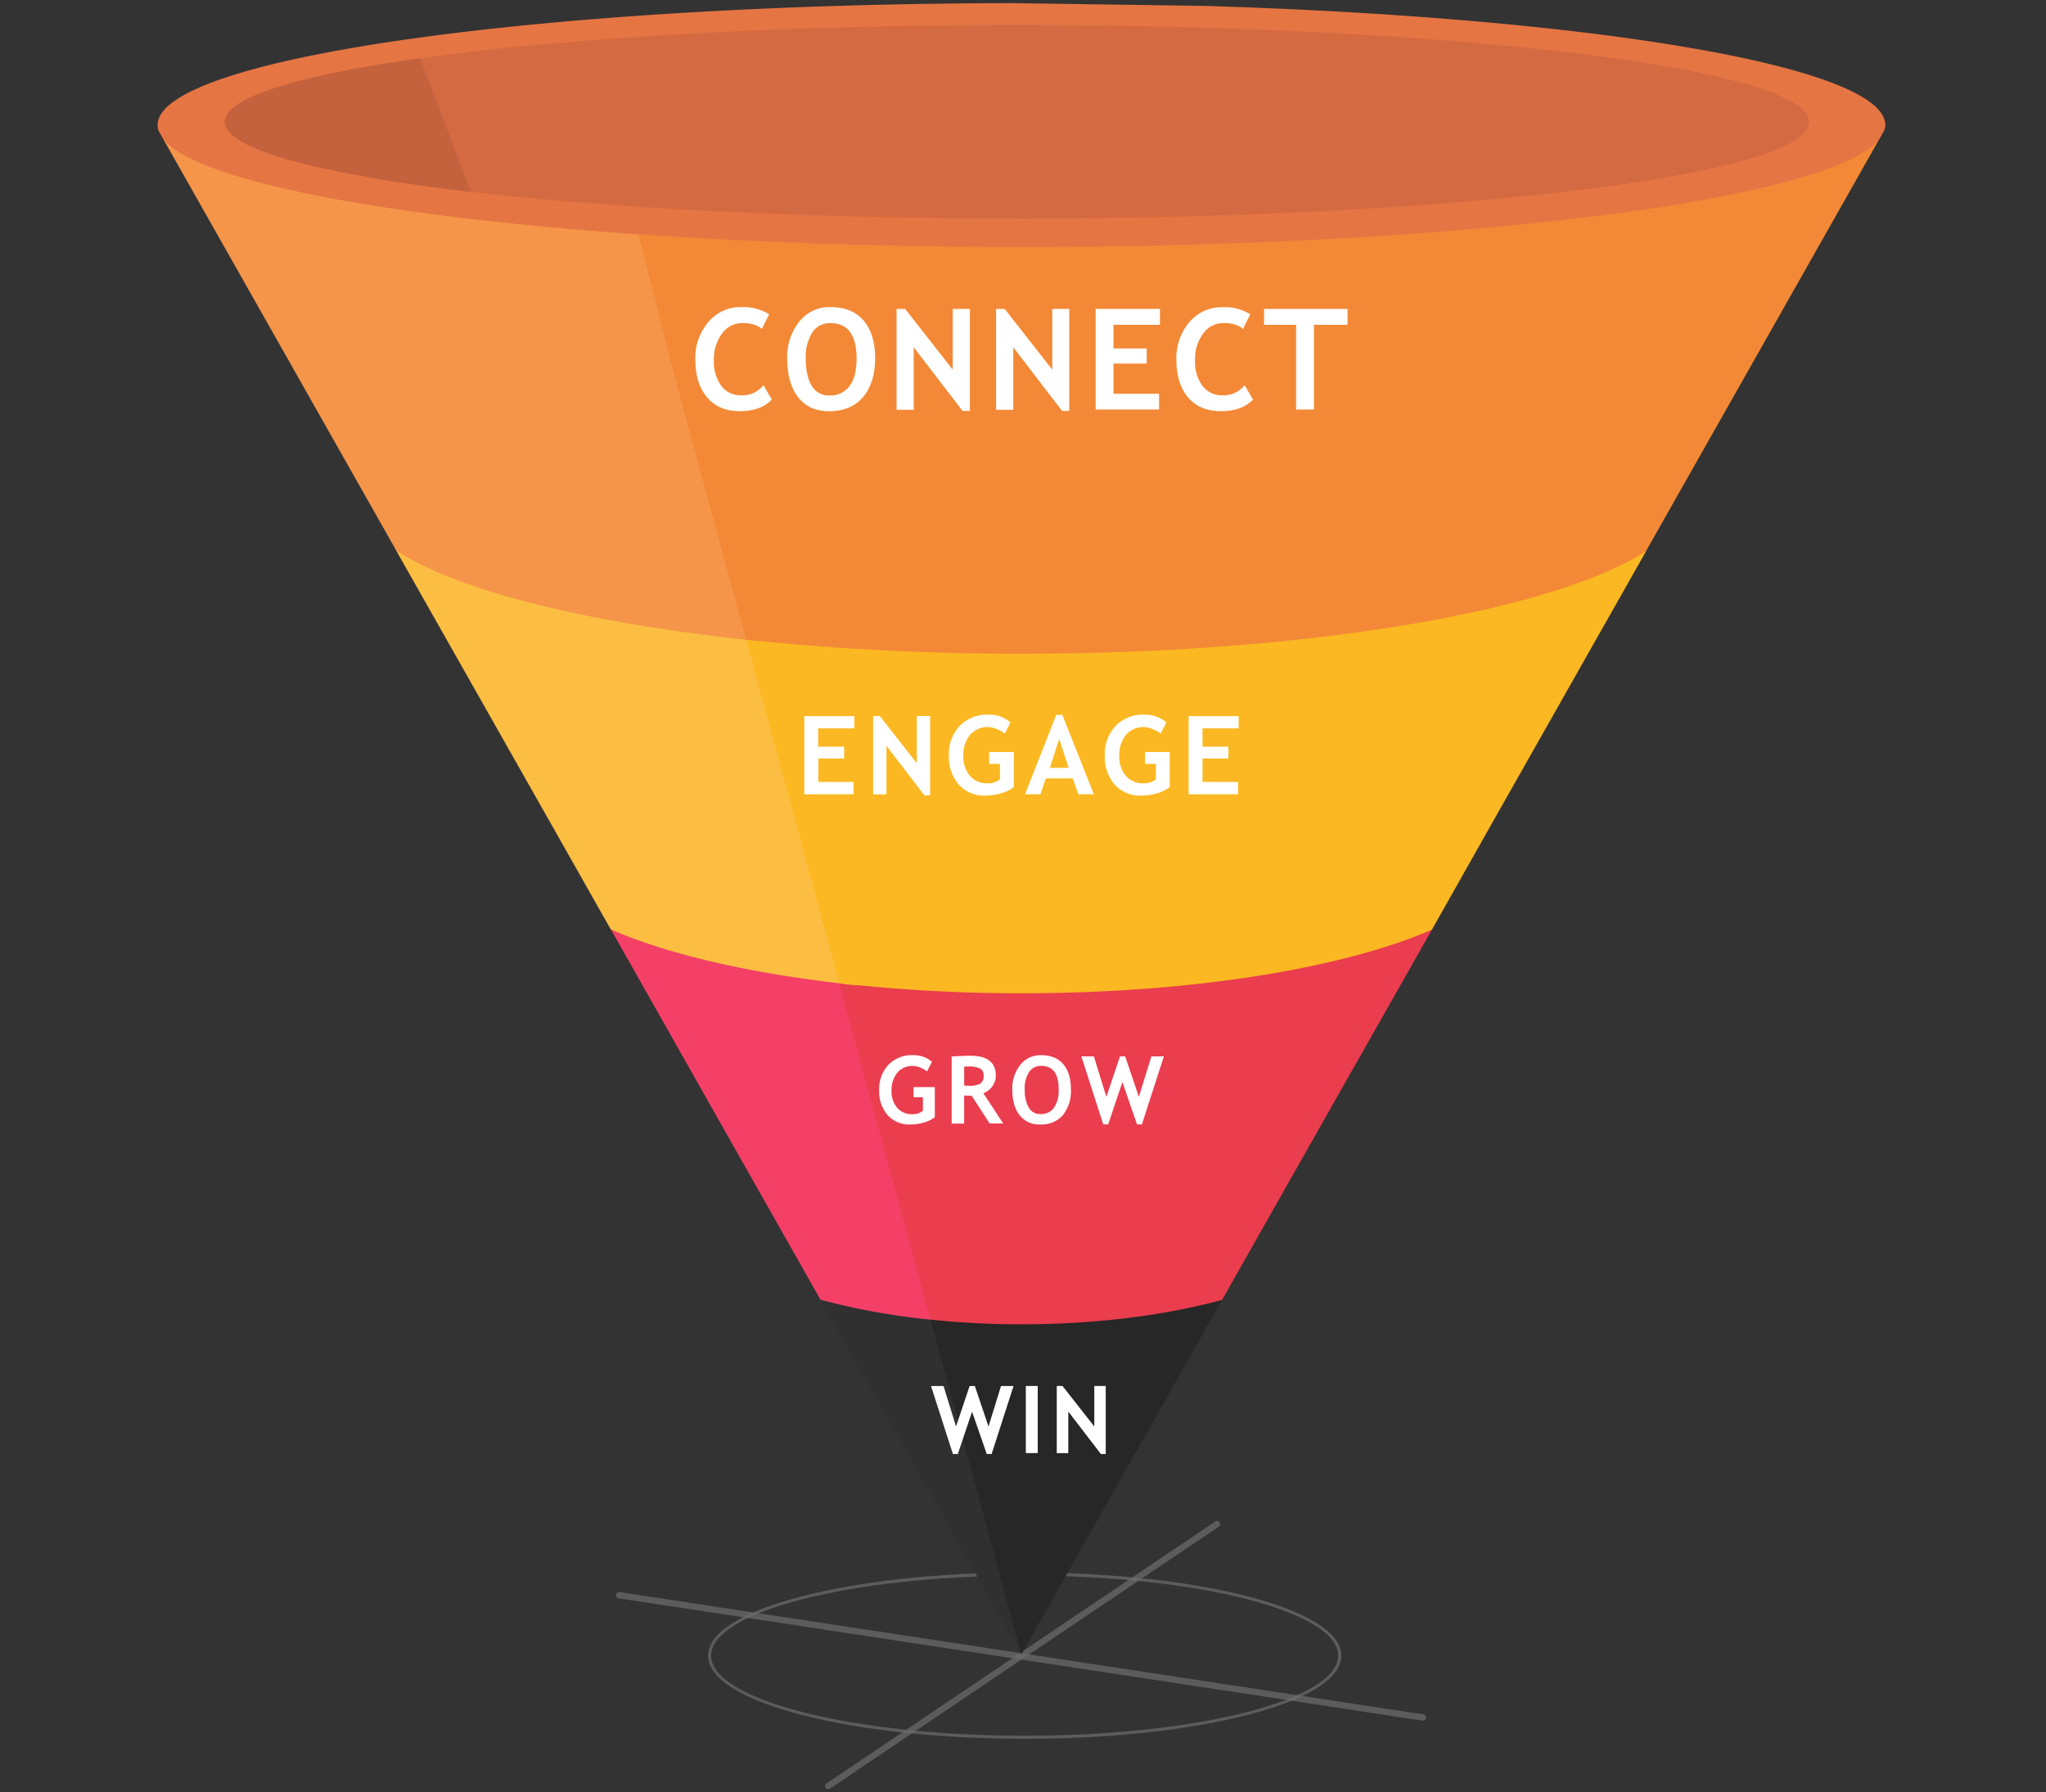 <svg id="Layer_1" data-name="Layer 1" xmlns="http://www.w3.org/2000/svg" viewBox="0 0 654.4 573.36"><rect x="0" y="0" width="654.4" height="573.36" fill="#333333" stroke="none"/><defs><style>.cls-1{opacity:0.7;}.cls-2{fill:#6d6d6d;}.cls-3{fill:#303030;}.cls-4{fill:#272727;}.cls-5{fill:#f44067;}.cls-6{fill:#ea3d4e;}.cls-7{fill:#fcbe42;}.cls-8{fill:#fbb822;}.cls-9{fill:#f38936;}.cls-10{fill:#d46a42;}.cls-11{fill:#f59549;}.cls-12{fill:#e57543;}.cls-13{fill:#c4623d;}.cls-14{fill:#fff;}</style></defs><title>infographic mobile new</title><g class="cls-1"><path class="cls-2" d="M327.75,556.24c-27,0-52.32-2.72-71.39-7.66-19.28-5-29.89-11.72-29.89-18.95s10.62-14,29.89-18.95c19.08-4.94,44.43-7.66,71.39-7.66s52.32,2.72,71.39,7.66c19.28,5,29.89,11.72,29.89,18.95s-10.62,14-29.89,18.95C380.07,553.52,354.71,556.24,327.75,556.24Zm0-52.21c-55.3,0-100.29,11.49-100.29,25.61s45,25.61,100.29,25.61S428,543.75,428,529.63,383,504,327.75,504Z"/></g><g class="cls-1"><path class="cls-2" d="M264.88,572.36a1,1,0,0,1-.56-1.83l124.35-83.8a1,1,0,0,1,1.12,1.66l-124.35,83.8A1,1,0,0,1,264.88,572.36Z"/></g><g class="cls-1"><path class="cls-2" d="M455.07,550.42h-.15l-257-39.11a1,1,0,1,1,.3-2l257,39.11a1,1,0,0,1-.15,2Z"/></g><path class="cls-3" d="M326.68,529.23h0L262.44,415.79c3-6.1,8.25-14.16,17-19.17,17.25-9.8,41.25-4,59.69,15.12Z"/><path class="cls-4" d="M390.87,415.85,326.68,529.23,297.63,422.15c3.87-6.8,11.08-16.91,23-23C342,388.39,369.59,395.06,390.87,415.85Z"/><path class="cls-5" d="M297.63,422.15a222.78,222.78,0,0,1-35.19-6.36l-34.06-60.16-33-58.34a174.58,174.58,0,0,1,43.45-20.83A169.47,169.47,0,0,1,318,271l14.52,74c8.31,17.44,7.75,38.12-1.66,54A49.14,49.14,0,0,1,297.63,422.15Z"/><path class="cls-6" d="M458,297.39,425,355.57l-34.14,60.28c-18.27,4.93-40.35,7.79-64.12,7.79a280.25,280.25,0,0,1-29.12-1.49l-22.75-83.85-6.45-23.78C278,301.79,295.1,283,321.32,271.92,388.45,243.56,451.93,292.57,458,297.39Z"/><path class="cls-7" d="M268.43,314.53c-30.09-3.47-55.57-9.53-73.09-17.24l-20.43-36.09-48.15-85a182.18,182.18,0,0,1,49.68-18.21c52.18-10.76,95.34,5.07,116,14.52l13.26,63.68c13.16,14.58,16.1,36.93,7.27,54.79C304.34,308.3,286.38,317.85,268.43,314.53Z"/><path class="cls-8" d="M526.49,176.32l-48,84.76L458,297.38h0c-28.05,12.26-76.33,20.36-131.2,20.36a512.51,512.51,0,0,1-58.32-3.22l-21.89-80.7-7.92-29.18a404.77,404.77,0,0,1,84.15-31.24C408.13,152.22,481.52,164.28,526.49,176.32Z"/><path class="cls-9" d="M601,44.64l-62.6,110.58-11.95,21.1c-29.61,19.13-107.86,32.8-199.74,32.8a834.53,834.53,0,0,1-88.13-4.48,84,84,0,0,1-46.78-34.05A96.8,96.8,0,0,1,176,124.7c.95-.94,12.16-12.56,9.84-30-2.43-18.28-17.5-25.79-18.4-26.22C231.5,73,286.54,74.64,330,75.06c0,0,81.12.79,187-10.3,21.42-2.24,30.05-4.76,34.23-6.09,10.13-3.22,16.91-6.76,30.81-10.3A175,175,0,0,1,601,44.64Z"/><path class="cls-10" d="M585.35,44c-2.69,11-23.57,13.6-37.17,15.17-58.61,6.76-87.92,10.14-92,10.24C390,71,404.18,73,355.46,73.51,310,74,275.82,72.44,249.07,71.22c-44.72-2-83-5.12-112.77-8a187.73,187.73,0,0,1-46.69-7c-24.72-7-26.48-13.19-26.72-15.47-.39-3.72,2.18-7.18,4.6-9.63A683.56,683.56,0,0,1,138.75,14.1c32.19-5.92,57.39-8,185-8.55,0,0,112.57-.51,182.16,7.86,27.34,3.29,22.49,6.31,43.14,7.67,13.46.89,25.2.24,32.18,9.26C582.22,31.65,586.84,38,585.35,44Z"/><path class="cls-11" d="M238.62,204.64c-51.83-5.54-92.48-15.83-111.86-28.49L115,155.39h0L52.21,44.47a50.72,50.72,0,0,1,10.67-3.65c23.17-5.09,43.45,8.19,50.23,12.23,16.12,9.61,43,19,89.85,16.86L214.85,117Z"/><path class="cls-12" d="M385.41,1.89,324.13,1C249.2,1.1,181.41,5.41,132,12.33,81.62,19.39,50.41,29.17,50.41,40a5.65,5.65,0,0,0,.31,1.85l1.48,2.62s0,0,0,0C63,57.82,121.7,69.13,203.42,74.9,240.53,77.5,282.4,79,326.7,79,468.15,79,584.78,64,601,44.64l1.71-3A5.75,5.75,0,0,0,603,40C603,21.3,509.8,5.68,385.41,1.89Zm-60.18,68c-67.69,0-129.19-3.25-174.64-8.53C102.1,55.76,71.87,47.79,71.87,39c0-7.79,23.6-14.91,62.54-20.36C180.85,12.13,249.12,8,325.23,8,465.16,8,578.6,21.88,578.6,39S465.16,69.92,325.23,69.92Z"/><path class="cls-13" d="M150.59,61.39C102.1,55.76,71.87,47.79,71.87,39c0-7.79,23.6-14.91,62.54-20.36Z"/><path class="cls-14" d="M317.17,465.13H315.6l-4.69-13.54-4.56,13.54h-1.57l-7-21.75h4l4,12.95,4.35-12.95h1.67l4.37,12.95,4-12.95h4Z"/><path class="cls-14" d="M328.1,464.83V443.37h3.81v21.46Z"/><path class="cls-14" d="M352.11,465.13l-10.42-13.58v13.3H338V443.37h1.83L350,456.32V443.37h3.66v21.75Z"/><path class="cls-14" d="M298.1,339.68l-1.6,3.06a7.67,7.67,0,0,0-2.08-1.19A6.42,6.42,0,0,0,292,341a6.22,6.22,0,0,0-5,2.15,8.56,8.56,0,0,0-1.83,5.75,8,8,0,0,0,1.79,5.48,6.16,6.16,0,0,0,4.88,2.05,5,5,0,0,0,3.35-1.11V351h-3v-3.25H299v9.61a9.79,9.79,0,0,1-3.51,1.74,15.26,15.26,0,0,1-4.27.62,9.32,9.32,0,0,1-7.32-3,11.54,11.54,0,0,1-2.7-8,11.25,11.25,0,0,1,2.94-8.07,10.4,10.4,0,0,1,7.92-3.11A9,9,0,0,1,298.1,339.68Z"/><path class="cls-14" d="M316.53,359.4l-5.73-8.86q-.86,0-2.42-.1v9h-4V337.94l2.48-.11q2.15-.11,3.47-.11,8.17,0,8.17,6.33a5.81,5.81,0,0,1-1.13,3.47,6.09,6.09,0,0,1-2.84,2.21l6.34,9.67Zm-8.14-18.15v6q1.05.09,1.61.09a7,7,0,0,0,3.49-.67A2.83,2.83,0,0,0,314.6,344a2.29,2.29,0,0,0-1.19-2.21,8.35,8.35,0,0,0-3.74-.63A10,10,0,0,0,308.39,341.25Z"/><path class="cls-14" d="M323.77,348.48a12.1,12.1,0,0,1,2.51-7.76,8.13,8.13,0,0,1,6.72-3.17q4.63,0,7.08,2.87t2.45,8.06a12.4,12.4,0,0,1-2.56,8.23,9,9,0,0,1-7.26,3,7.85,7.85,0,0,1-6.63-3Q323.78,353.73,323.77,348.48Zm4,0a11.13,11.13,0,0,0,1.27,5.83,4.1,4.1,0,0,0,3.71,2.07,5.09,5.09,0,0,0,4.36-2,9.75,9.75,0,0,0,1.5-5.87q0-7.54-5.57-7.54a4.42,4.42,0,0,0-3.91,2A9.79,9.79,0,0,0,327.73,348.48Z"/><path class="cls-14" d="M365.23,359.69h-1.57L359,346.15l-4.56,13.54h-1.57l-7-21.75h4l4,12.95,4.35-12.95h1.67l4.37,12.95,4-12.95h4Z"/><path class="cls-14" d="M261.69,233v5.86H270v3.78h-8.27v7.5H273v3.95H257.25v-25h16V233Z"/><path class="cls-14" d="M295.68,254.44,283.53,238.6v15.52h-4.27V229.06h2.14l11.83,15.11V229.06h4.27v25.38Z"/><path class="cls-14" d="M323.21,231.1l-1.86,3.57a9,9,0,0,0-2.43-1.39,7.5,7.5,0,0,0-2.82-.69,7.26,7.26,0,0,0-5.83,2.5,10,10,0,0,0-2.14,6.71,9.36,9.36,0,0,0,2.09,6.39,7.18,7.18,0,0,0,5.7,2.39,5.85,5.85,0,0,0,3.91-1.3v-4.92h-3.47v-3.79h7.91v11.21a11.41,11.41,0,0,1-4.09,2,17.82,17.82,0,0,1-5,.73,10.87,10.87,0,0,1-8.54-3.53,13.47,13.47,0,0,1-3.15-9.32,13.12,13.12,0,0,1,3.44-9.42,12.14,12.14,0,0,1,9.25-3.62A10.44,10.44,0,0,1,323.21,231.1Z"/><path class="cls-14" d="M344.93,254.1,343.1,249h-8.58l-1.74,5.08h-4.94l10-25.38h1.95l10.07,25.38Zm-6.14-17.72-3,9.25h6Z"/><path class="cls-14" d="M373.07,231.1l-1.86,3.57a9,9,0,0,0-2.43-1.39,7.5,7.5,0,0,0-2.82-.69,7.26,7.26,0,0,0-5.83,2.5A10,10,0,0,0,358,241.8a9.36,9.36,0,0,0,2.09,6.39,7.18,7.18,0,0,0,5.7,2.39,5.85,5.85,0,0,0,3.91-1.3v-4.92h-3.47v-3.79h7.91v11.21a11.41,11.41,0,0,1-4.09,2,17.82,17.82,0,0,1-5,.73,10.87,10.87,0,0,1-8.54-3.53,13.47,13.47,0,0,1-3.15-9.32,13.12,13.12,0,0,1,3.44-9.42,12.14,12.14,0,0,1,9.25-3.62A10.44,10.44,0,0,1,373.07,231.1Z"/><path class="cls-14" d="M384.62,233v5.86h8.27v3.78h-8.27v7.5H396v3.95H380.18v-25h16V233Z"/><path class="cls-14" d="M246,100.54l-2.35,4.72q-1.91-1.91-6.15-1.91a7.94,7.94,0,0,0-6.59,3.37,13.68,13.68,0,0,0-2.57,8.54,12.91,12.91,0,0,0,2.38,8.2,7.68,7.68,0,0,0,6.36,3,8.57,8.57,0,0,0,7.12-3.25l2.66,4.61q-3.49,3.71-10.24,3.71t-10.48-4.44q-3.74-4.44-3.74-12.11a17.64,17.64,0,0,1,4.14-11.94,13.37,13.37,0,0,1,10.6-4.8A15.46,15.46,0,0,1,246,100.54Z"/><path class="cls-14" d="M251.78,114.65A18.15,18.15,0,0,1,255.55,103a12.2,12.2,0,0,1,10.07-4.76q6.94,0,10.61,4.31t3.67,12.08q0,7.78-3.83,12.35t-10.89,4.57q-6.48,0-9.94-4.53T251.78,114.65Zm5.93,0q0,5.65,1.91,8.75a6.15,6.15,0,0,0,5.56,3.1,7.64,7.64,0,0,0,6.54-3q2.25-3,2.25-8.81,0-11.32-8.35-11.32a6.63,6.63,0,0,0-5.87,3.07A14.68,14.68,0,0,0,257.71,114.65Z"/><path class="cls-14" d="M307.87,131.46l-15.62-20.37v20h-5.49V98.83h2.75l15.21,19.42V98.83h5.49v32.63Z"/><path class="cls-14" d="M339.71,131.46l-15.62-20.37v20h-5.49V98.83h2.75l15.21,19.42V98.83H342v32.63Z"/><path class="cls-14" d="M356.14,103.91v7.54h10.63v4.86H356.14v9.65h14.59V131h-20.3V98.83H371v5.08Z"/><path class="cls-14" d="M399.89,100.54l-2.35,4.72q-1.91-1.91-6.15-1.91a7.94,7.94,0,0,0-6.59,3.37,13.68,13.68,0,0,0-2.57,8.54,12.91,12.91,0,0,0,2.38,8.2,7.68,7.68,0,0,0,6.36,3,8.57,8.57,0,0,0,7.12-3.25l2.66,4.61q-3.49,3.71-10.24,3.71T380,127.13q-3.74-4.44-3.74-12.11a17.64,17.64,0,0,1,4.14-11.94,13.37,13.37,0,0,1,10.6-4.8A15.46,15.46,0,0,1,399.89,100.54Z"/><path class="cls-14" d="M420.26,103.91V131h-5.71V103.91H404.3V98.83H431v5.08Z"/></svg>